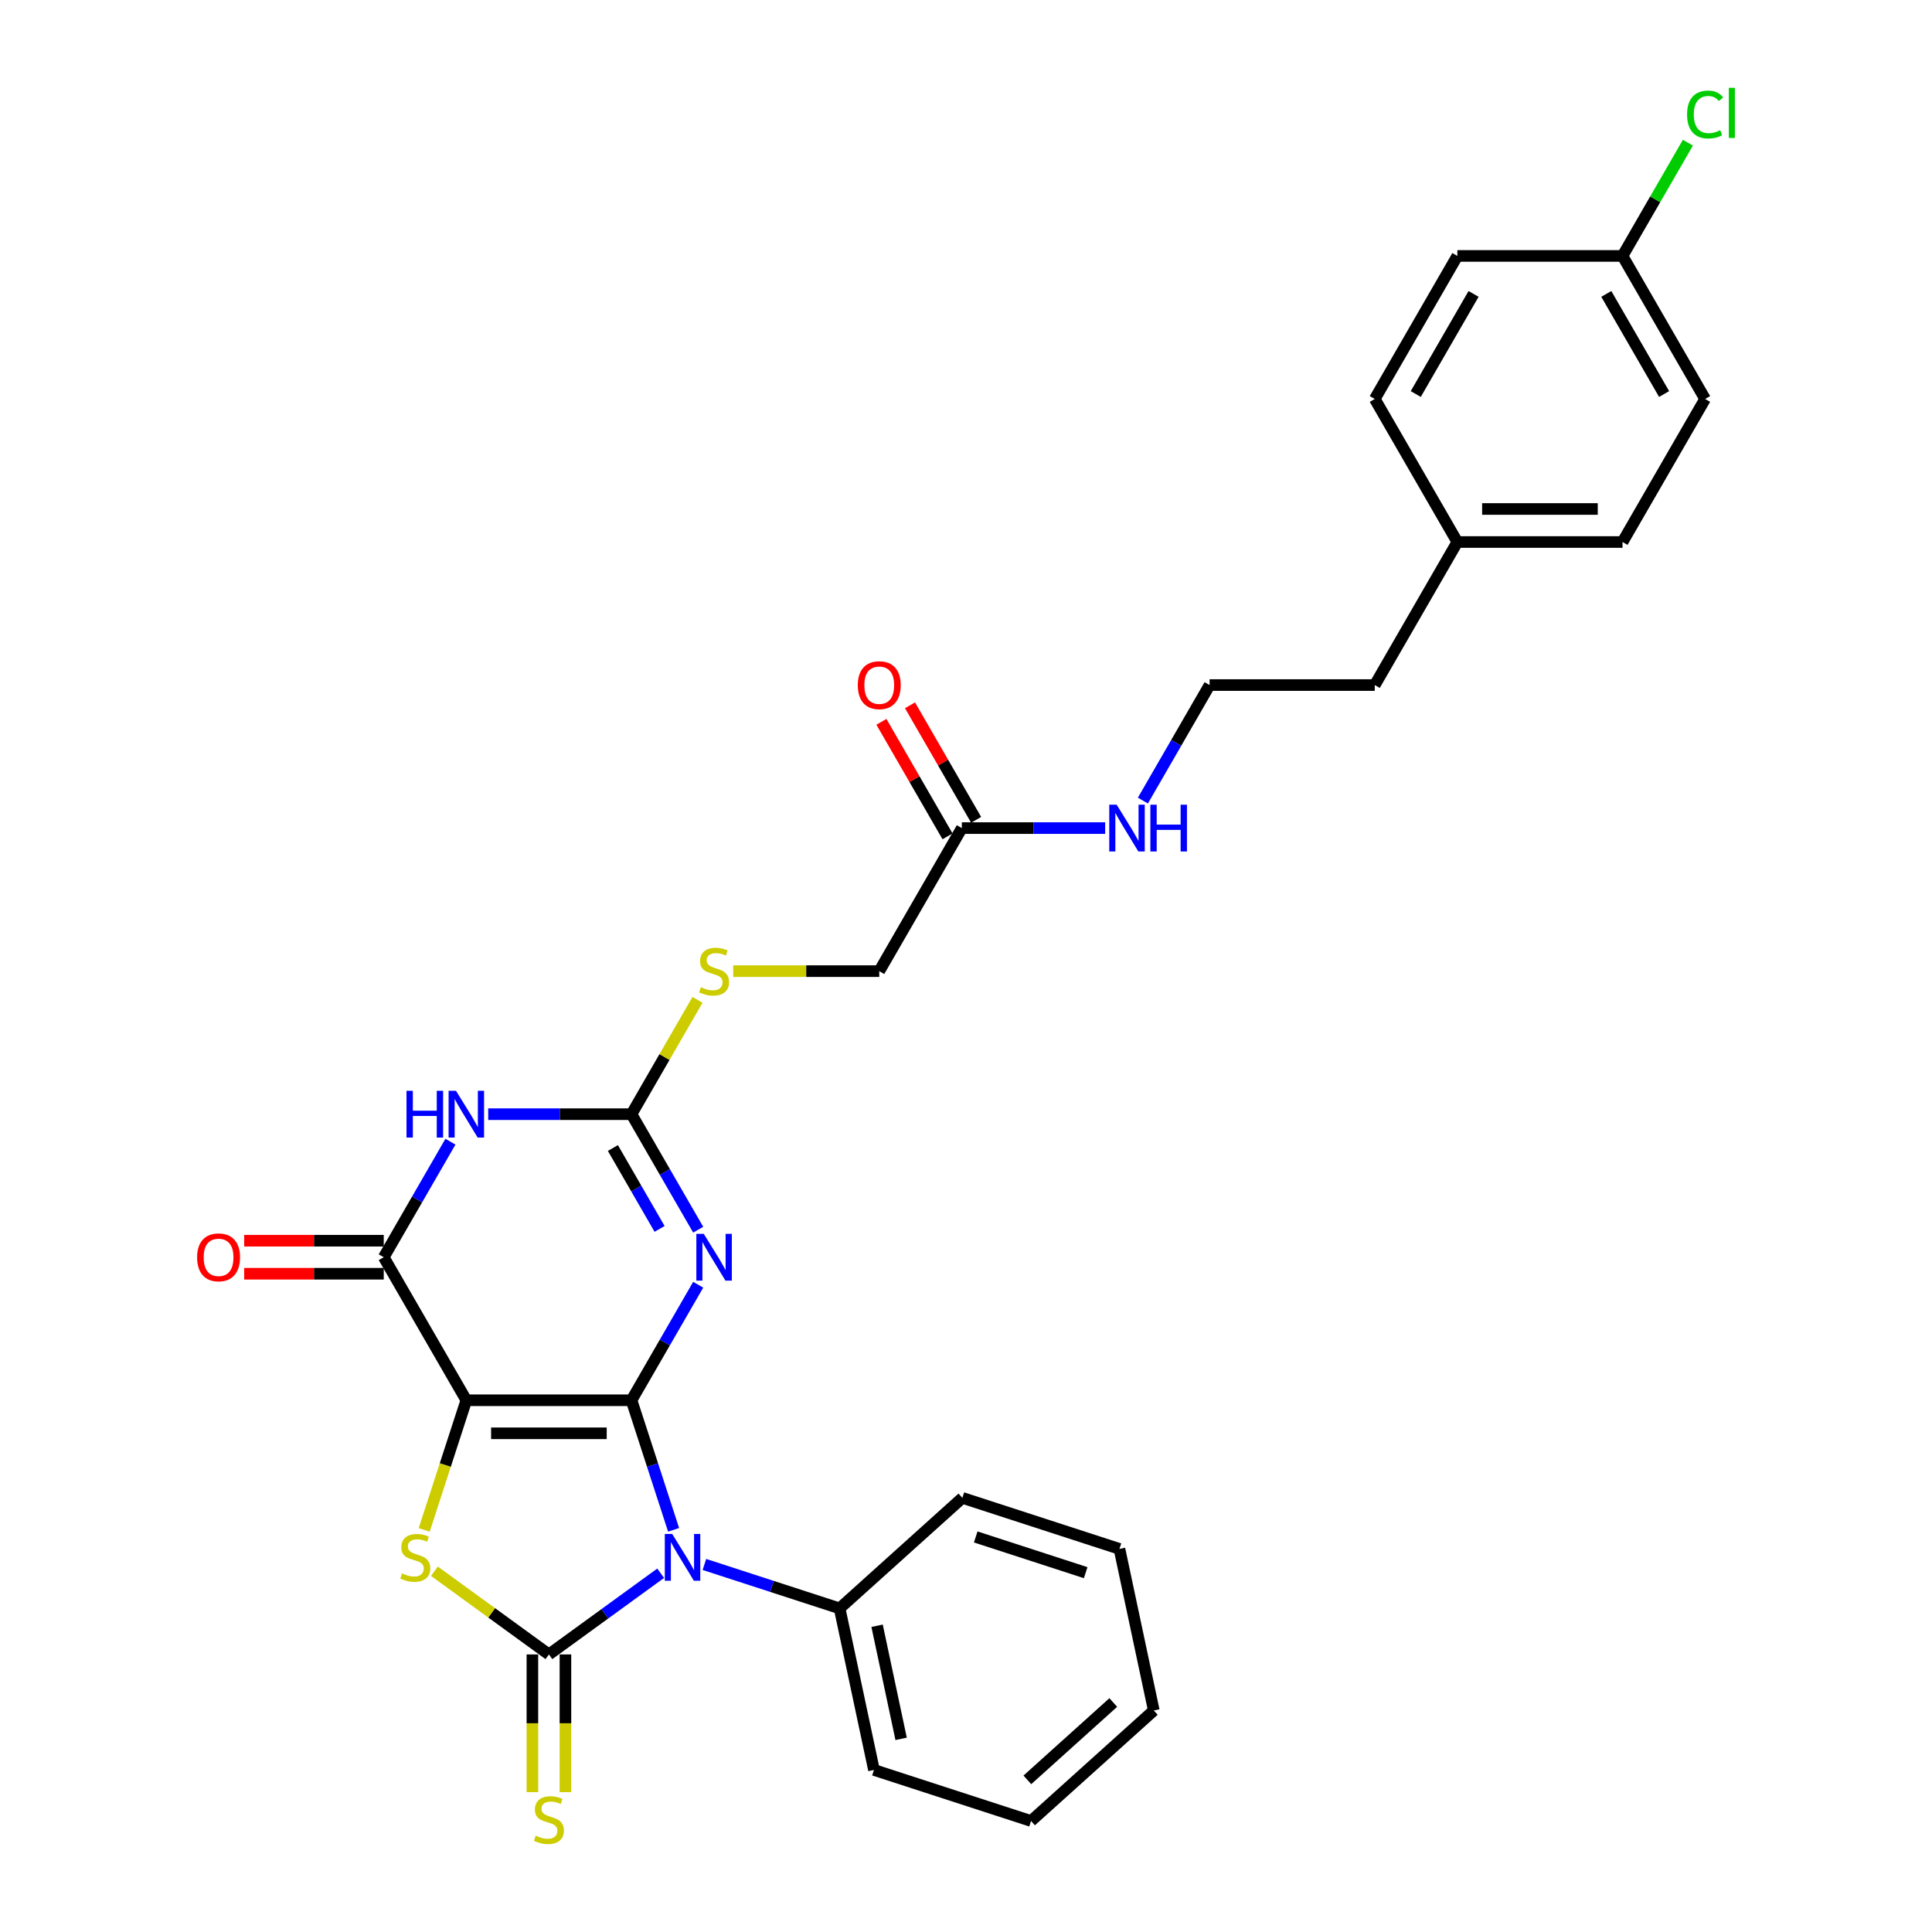 <?xml version='1.0' encoding='iso-8859-1'?>
<svg version='1.1' baseProfile='full'
              xmlns='http://www.w3.org/2000/svg'
                      xmlns:rdkit='http://www.rdkit.org/xml'
                      xmlns:xlink='http://www.w3.org/1999/xlink'
                  xml:space='preserve'
width='1000px' height='1000px' viewBox='0 0 1000 1000'>
<!-- END OF HEADER -->
<rect style='opacity:1.0;fill:#FFFFFF;stroke:none' width='1000' height='1000' x='0' y='0'> </rect>
<path class='bond-0' d='M 326.862,724.774 L 241.37,724.774' style='fill:none;fill-rule:evenodd;stroke:#000000;stroke-width:6px;stroke-linecap:butt;stroke-linejoin:miter;stroke-opacity:1' />
<path class='bond-0' d='M 314.038,741.873 L 254.194,741.873' style='fill:none;fill-rule:evenodd;stroke:#000000;stroke-width:6px;stroke-linecap:butt;stroke-linejoin:miter;stroke-opacity:1' />
<path class='bond-1' d='M 326.862,724.774 L 337.757,758.307' style='fill:none;fill-rule:evenodd;stroke:#000000;stroke-width:6px;stroke-linecap:butt;stroke-linejoin:miter;stroke-opacity:1' />
<path class='bond-1' d='M 337.757,758.307 L 348.653,791.839' style='fill:none;fill-rule:evenodd;stroke:#0000FF;stroke-width:6px;stroke-linecap:butt;stroke-linejoin:miter;stroke-opacity:1' />
<path class='bond-3' d='M 326.862,724.774 L 344.123,694.877' style='fill:none;fill-rule:evenodd;stroke:#000000;stroke-width:6px;stroke-linecap:butt;stroke-linejoin:miter;stroke-opacity:1' />
<path class='bond-3' d='M 344.123,694.877 L 361.385,664.979' style='fill:none;fill-rule:evenodd;stroke:#0000FF;stroke-width:6px;stroke-linecap:butt;stroke-linejoin:miter;stroke-opacity:1' />
<path class='bond-4' d='M 241.37,724.774 L 230.47,758.324' style='fill:none;fill-rule:evenodd;stroke:#000000;stroke-width:6px;stroke-linecap:butt;stroke-linejoin:miter;stroke-opacity:1' />
<path class='bond-4' d='M 230.47,758.324 L 219.569,791.873' style='fill:none;fill-rule:evenodd;stroke:#CCCC00;stroke-width:6px;stroke-linecap:butt;stroke-linejoin:miter;stroke-opacity:1' />
<path class='bond-5' d='M 241.37,724.774 L 198.625,650.736' style='fill:none;fill-rule:evenodd;stroke:#000000;stroke-width:6px;stroke-linecap:butt;stroke-linejoin:miter;stroke-opacity:1' />
<path class='bond-2' d='M 341.961,814.306 L 313.039,835.319' style='fill:none;fill-rule:evenodd;stroke:#0000FF;stroke-width:6px;stroke-linecap:butt;stroke-linejoin:miter;stroke-opacity:1' />
<path class='bond-2' d='M 313.039,835.319 L 284.116,856.333' style='fill:none;fill-rule:evenodd;stroke:#000000;stroke-width:6px;stroke-linecap:butt;stroke-linejoin:miter;stroke-opacity:1' />
<path class='bond-9' d='M 364.6,809.76 L 399.594,821.13' style='fill:none;fill-rule:evenodd;stroke:#0000FF;stroke-width:6px;stroke-linecap:butt;stroke-linejoin:miter;stroke-opacity:1' />
<path class='bond-9' d='M 399.594,821.13 L 434.588,832.5' style='fill:none;fill-rule:evenodd;stroke:#000000;stroke-width:6px;stroke-linecap:butt;stroke-linejoin:miter;stroke-opacity:1' />
<path class='bond-8' d='M 275.567,856.333 L 275.567,891.974' style='fill:none;fill-rule:evenodd;stroke:#000000;stroke-width:6px;stroke-linecap:butt;stroke-linejoin:miter;stroke-opacity:1' />
<path class='bond-8' d='M 275.567,891.974 L 275.567,927.616' style='fill:none;fill-rule:evenodd;stroke:#CCCC00;stroke-width:6px;stroke-linecap:butt;stroke-linejoin:miter;stroke-opacity:1' />
<path class='bond-8' d='M 292.665,856.333 L 292.665,891.974' style='fill:none;fill-rule:evenodd;stroke:#000000;stroke-width:6px;stroke-linecap:butt;stroke-linejoin:miter;stroke-opacity:1' />
<path class='bond-8' d='M 292.665,891.974 L 292.665,927.616' style='fill:none;fill-rule:evenodd;stroke:#CCCC00;stroke-width:6px;stroke-linecap:butt;stroke-linejoin:miter;stroke-opacity:1' />
<path class='bond-30' d='M 284.116,856.333 L 254.484,834.804' style='fill:none;fill-rule:evenodd;stroke:#000000;stroke-width:6px;stroke-linecap:butt;stroke-linejoin:miter;stroke-opacity:1' />
<path class='bond-30' d='M 254.484,834.804 L 224.852,813.275' style='fill:none;fill-rule:evenodd;stroke:#CCCC00;stroke-width:6px;stroke-linecap:butt;stroke-linejoin:miter;stroke-opacity:1' />
<path class='bond-7' d='M 361.385,636.493 L 344.123,606.596' style='fill:none;fill-rule:evenodd;stroke:#0000FF;stroke-width:6px;stroke-linecap:butt;stroke-linejoin:miter;stroke-opacity:1' />
<path class='bond-7' d='M 344.123,606.596 L 326.862,576.698' style='fill:none;fill-rule:evenodd;stroke:#000000;stroke-width:6px;stroke-linecap:butt;stroke-linejoin:miter;stroke-opacity:1' />
<path class='bond-7' d='M 341.399,636.073 L 329.316,615.145' style='fill:none;fill-rule:evenodd;stroke:#0000FF;stroke-width:6px;stroke-linecap:butt;stroke-linejoin:miter;stroke-opacity:1' />
<path class='bond-7' d='M 329.316,615.145 L 317.233,594.217' style='fill:none;fill-rule:evenodd;stroke:#000000;stroke-width:6px;stroke-linecap:butt;stroke-linejoin:miter;stroke-opacity:1' />
<path class='bond-12' d='M 198.625,642.187 L 162.504,642.187' style='fill:none;fill-rule:evenodd;stroke:#000000;stroke-width:6px;stroke-linecap:butt;stroke-linejoin:miter;stroke-opacity:1' />
<path class='bond-12' d='M 162.504,642.187 L 126.384,642.187' style='fill:none;fill-rule:evenodd;stroke:#FF0000;stroke-width:6px;stroke-linecap:butt;stroke-linejoin:miter;stroke-opacity:1' />
<path class='bond-12' d='M 198.625,659.285 L 162.504,659.285' style='fill:none;fill-rule:evenodd;stroke:#000000;stroke-width:6px;stroke-linecap:butt;stroke-linejoin:miter;stroke-opacity:1' />
<path class='bond-12' d='M 162.504,659.285 L 126.384,659.285' style='fill:none;fill-rule:evenodd;stroke:#FF0000;stroke-width:6px;stroke-linecap:butt;stroke-linejoin:miter;stroke-opacity:1' />
<path class='bond-31' d='M 198.625,650.736 L 215.886,620.839' style='fill:none;fill-rule:evenodd;stroke:#000000;stroke-width:6px;stroke-linecap:butt;stroke-linejoin:miter;stroke-opacity:1' />
<path class='bond-31' d='M 215.886,620.839 L 233.147,590.941' style='fill:none;fill-rule:evenodd;stroke:#0000FF;stroke-width:6px;stroke-linecap:butt;stroke-linejoin:miter;stroke-opacity:1' />
<path class='bond-6' d='M 252.69,576.698 L 289.776,576.698' style='fill:none;fill-rule:evenodd;stroke:#0000FF;stroke-width:6px;stroke-linecap:butt;stroke-linejoin:miter;stroke-opacity:1' />
<path class='bond-6' d='M 289.776,576.698 L 326.862,576.698' style='fill:none;fill-rule:evenodd;stroke:#000000;stroke-width:6px;stroke-linecap:butt;stroke-linejoin:miter;stroke-opacity:1' />
<path class='bond-10' d='M 326.862,576.698 L 343.946,547.109' style='fill:none;fill-rule:evenodd;stroke:#000000;stroke-width:6px;stroke-linecap:butt;stroke-linejoin:miter;stroke-opacity:1' />
<path class='bond-10' d='M 343.946,547.109 L 361.029,517.519' style='fill:none;fill-rule:evenodd;stroke:#CCCC00;stroke-width:6px;stroke-linecap:butt;stroke-linejoin:miter;stroke-opacity:1' />
<path class='bond-24' d='M 434.588,832.5 L 452.363,916.124' style='fill:none;fill-rule:evenodd;stroke:#000000;stroke-width:6px;stroke-linecap:butt;stroke-linejoin:miter;stroke-opacity:1' />
<path class='bond-24' d='M 453.979,841.489 L 466.421,900.025' style='fill:none;fill-rule:evenodd;stroke:#000000;stroke-width:6px;stroke-linecap:butt;stroke-linejoin:miter;stroke-opacity:1' />
<path class='bond-25' d='M 434.588,832.5 L 498.121,775.295' style='fill:none;fill-rule:evenodd;stroke:#000000;stroke-width:6px;stroke-linecap:butt;stroke-linejoin:miter;stroke-opacity:1' />
<path class='bond-15' d='M 379.508,502.66 L 417.304,502.66' style='fill:none;fill-rule:evenodd;stroke:#CCCC00;stroke-width:6px;stroke-linecap:butt;stroke-linejoin:miter;stroke-opacity:1' />
<path class='bond-15' d='M 417.304,502.66 L 455.1,502.66' style='fill:none;fill-rule:evenodd;stroke:#000000;stroke-width:6px;stroke-linecap:butt;stroke-linejoin:miter;stroke-opacity:1' />
<path class='bond-11' d='M 497.846,428.622 L 455.1,502.66' style='fill:none;fill-rule:evenodd;stroke:#000000;stroke-width:6px;stroke-linecap:butt;stroke-linejoin:miter;stroke-opacity:1' />
<path class='bond-13' d='M 505.249,424.348 L 488.136,394.707' style='fill:none;fill-rule:evenodd;stroke:#000000;stroke-width:6px;stroke-linecap:butt;stroke-linejoin:miter;stroke-opacity:1' />
<path class='bond-13' d='M 488.136,394.707 L 471.023,365.066' style='fill:none;fill-rule:evenodd;stroke:#FF0000;stroke-width:6px;stroke-linecap:butt;stroke-linejoin:miter;stroke-opacity:1' />
<path class='bond-13' d='M 490.442,432.897 L 473.329,403.256' style='fill:none;fill-rule:evenodd;stroke:#000000;stroke-width:6px;stroke-linecap:butt;stroke-linejoin:miter;stroke-opacity:1' />
<path class='bond-13' d='M 473.329,403.256 L 456.215,373.615' style='fill:none;fill-rule:evenodd;stroke:#FF0000;stroke-width:6px;stroke-linecap:butt;stroke-linejoin:miter;stroke-opacity:1' />
<path class='bond-14' d='M 497.846,428.622 L 534.932,428.622' style='fill:none;fill-rule:evenodd;stroke:#000000;stroke-width:6px;stroke-linecap:butt;stroke-linejoin:miter;stroke-opacity:1' />
<path class='bond-14' d='M 534.932,428.622 L 572.018,428.622' style='fill:none;fill-rule:evenodd;stroke:#0000FF;stroke-width:6px;stroke-linecap:butt;stroke-linejoin:miter;stroke-opacity:1' />
<path class='bond-23' d='M 591.56,414.379 L 608.822,384.482' style='fill:none;fill-rule:evenodd;stroke:#0000FF;stroke-width:6px;stroke-linecap:butt;stroke-linejoin:miter;stroke-opacity:1' />
<path class='bond-23' d='M 608.822,384.482 L 626.083,354.584' style='fill:none;fill-rule:evenodd;stroke:#000000;stroke-width:6px;stroke-linecap:butt;stroke-linejoin:miter;stroke-opacity:1' />
<path class='bond-16' d='M 839.813,132.47 L 882.558,206.508' style='fill:none;fill-rule:evenodd;stroke:#000000;stroke-width:6px;stroke-linecap:butt;stroke-linejoin:miter;stroke-opacity:1' />
<path class='bond-16' d='M 831.417,152.125 L 861.339,203.952' style='fill:none;fill-rule:evenodd;stroke:#000000;stroke-width:6px;stroke-linecap:butt;stroke-linejoin:miter;stroke-opacity:1' />
<path class='bond-18' d='M 839.813,132.47 L 856.733,103.163' style='fill:none;fill-rule:evenodd;stroke:#000000;stroke-width:6px;stroke-linecap:butt;stroke-linejoin:miter;stroke-opacity:1' />
<path class='bond-18' d='M 856.733,103.163 L 873.654,73.855' style='fill:none;fill-rule:evenodd;stroke:#00CC00;stroke-width:6px;stroke-linecap:butt;stroke-linejoin:miter;stroke-opacity:1' />
<path class='bond-33' d='M 839.813,132.47 L 754.321,132.47' style='fill:none;fill-rule:evenodd;stroke:#000000;stroke-width:6px;stroke-linecap:butt;stroke-linejoin:miter;stroke-opacity:1' />
<path class='bond-17' d='M 754.321,280.546 L 711.575,354.584' style='fill:none;fill-rule:evenodd;stroke:#000000;stroke-width:6px;stroke-linecap:butt;stroke-linejoin:miter;stroke-opacity:1' />
<path class='bond-21' d='M 754.321,280.546 L 711.575,206.508' style='fill:none;fill-rule:evenodd;stroke:#000000;stroke-width:6px;stroke-linecap:butt;stroke-linejoin:miter;stroke-opacity:1' />
<path class='bond-22' d='M 754.321,280.546 L 839.813,280.546' style='fill:none;fill-rule:evenodd;stroke:#000000;stroke-width:6px;stroke-linecap:butt;stroke-linejoin:miter;stroke-opacity:1' />
<path class='bond-22' d='M 767.145,263.448 L 826.989,263.448' style='fill:none;fill-rule:evenodd;stroke:#000000;stroke-width:6px;stroke-linecap:butt;stroke-linejoin:miter;stroke-opacity:1' />
<path class='bond-19' d='M 754.321,132.47 L 711.575,206.508' style='fill:none;fill-rule:evenodd;stroke:#000000;stroke-width:6px;stroke-linecap:butt;stroke-linejoin:miter;stroke-opacity:1' />
<path class='bond-19' d='M 762.717,152.125 L 732.794,203.952' style='fill:none;fill-rule:evenodd;stroke:#000000;stroke-width:6px;stroke-linecap:butt;stroke-linejoin:miter;stroke-opacity:1' />
<path class='bond-20' d='M 882.558,206.508 L 839.813,280.546' style='fill:none;fill-rule:evenodd;stroke:#000000;stroke-width:6px;stroke-linecap:butt;stroke-linejoin:miter;stroke-opacity:1' />
<path class='bond-26' d='M 626.083,354.584 L 711.575,354.584' style='fill:none;fill-rule:evenodd;stroke:#000000;stroke-width:6px;stroke-linecap:butt;stroke-linejoin:miter;stroke-opacity:1' />
<path class='bond-28' d='M 452.363,916.124 L 533.67,942.542' style='fill:none;fill-rule:evenodd;stroke:#000000;stroke-width:6px;stroke-linecap:butt;stroke-linejoin:miter;stroke-opacity:1' />
<path class='bond-27' d='M 498.121,775.295 L 579.428,801.713' style='fill:none;fill-rule:evenodd;stroke:#000000;stroke-width:6px;stroke-linecap:butt;stroke-linejoin:miter;stroke-opacity:1' />
<path class='bond-27' d='M 505.033,795.519 L 561.948,814.012' style='fill:none;fill-rule:evenodd;stroke:#000000;stroke-width:6px;stroke-linecap:butt;stroke-linejoin:miter;stroke-opacity:1' />
<path class='bond-29' d='M 579.428,801.713 L 597.203,885.337' style='fill:none;fill-rule:evenodd;stroke:#000000;stroke-width:6px;stroke-linecap:butt;stroke-linejoin:miter;stroke-opacity:1' />
<path class='bond-32' d='M 533.67,942.542 L 597.203,885.337' style='fill:none;fill-rule:evenodd;stroke:#000000;stroke-width:6px;stroke-linecap:butt;stroke-linejoin:miter;stroke-opacity:1' />
<path class='bond-32' d='M 531.759,921.255 L 576.232,881.211' style='fill:none;fill-rule:evenodd;stroke:#000000;stroke-width:6px;stroke-linecap:butt;stroke-linejoin:miter;stroke-opacity:1' />
<path  class='atom-2' d='M 347.929 793.976
L 355.862 806.8
Q 356.649 808.065, 357.914 810.356
Q 359.179 812.648, 359.248 812.784
L 359.248 793.976
L 362.462 793.976
L 362.462 818.187
L 359.145 818.187
L 350.63 804.167
Q 349.639 802.525, 348.578 800.644
Q 347.553 798.764, 347.245 798.182
L 347.245 818.187
L 344.099 818.187
L 344.099 793.976
L 347.929 793.976
' fill='#0000FF'/>
<path  class='atom-4' d='M 364.256 638.631
L 372.19 651.454
Q 372.976 652.72, 374.242 655.011
Q 375.507 657.302, 375.575 657.439
L 375.575 638.631
L 378.79 638.631
L 378.79 662.842
L 375.473 662.842
L 366.958 648.821
Q 365.966 647.18, 364.906 645.299
Q 363.88 643.418, 363.572 642.837
L 363.572 662.842
L 360.426 662.842
L 360.426 638.631
L 364.256 638.631
' fill='#0000FF'/>
<path  class='atom-5' d='M 208.113 814.392
Q 208.386 814.494, 209.515 814.973
Q 210.643 815.452, 211.874 815.759
Q 213.14 816.033, 214.371 816.033
Q 216.662 816.033, 217.996 814.939
Q 219.329 813.81, 219.329 811.861
Q 219.329 810.527, 218.645 809.707
Q 217.996 808.886, 216.97 808.441
Q 215.944 807.997, 214.234 807.484
Q 212.079 806.834, 210.78 806.219
Q 209.515 805.603, 208.591 804.304
Q 207.702 803.004, 207.702 800.815
Q 207.702 797.772, 209.754 795.891
Q 211.84 794.01, 215.944 794.01
Q 218.748 794.01, 221.928 795.344
L 221.142 797.977
Q 218.235 796.78, 216.046 796.78
Q 213.687 796.78, 212.387 797.772
Q 211.088 798.729, 211.122 800.405
Q 211.122 801.705, 211.772 802.491
Q 212.456 803.278, 213.413 803.722
Q 214.405 804.167, 216.046 804.68
Q 218.235 805.364, 219.534 806.048
Q 220.834 806.732, 221.757 808.134
Q 222.715 809.501, 222.715 811.861
Q 222.715 815.212, 220.458 817.025
Q 218.235 818.803, 214.507 818.803
Q 212.353 818.803, 210.712 818.324
Q 209.104 817.88, 207.189 817.093
L 208.113 814.392
' fill='#CCCC00'/>
<path  class='atom-7' d='M 210.405 564.593
L 213.688 564.593
L 213.688 574.886
L 226.067 574.886
L 226.067 564.593
L 229.35 564.593
L 229.35 588.804
L 226.067 588.804
L 226.067 577.622
L 213.688 577.622
L 213.688 588.804
L 210.405 588.804
L 210.405 564.593
' fill='#0000FF'/>
<path  class='atom-7' d='M 236.019 564.593
L 243.952 577.416
Q 244.739 578.682, 246.004 580.973
Q 247.269 583.264, 247.338 583.401
L 247.338 564.593
L 250.552 564.593
L 250.552 588.804
L 247.235 588.804
L 238.72 574.783
Q 237.728 573.142, 236.668 571.261
Q 235.642 569.38, 235.335 568.799
L 235.335 588.804
L 232.189 588.804
L 232.189 564.593
L 236.019 564.593
' fill='#0000FF'/>
<path  class='atom-9' d='M 277.277 950.134
Q 277.551 950.237, 278.679 950.715
Q 279.807 951.194, 281.039 951.502
Q 282.304 951.776, 283.535 951.776
Q 285.826 951.776, 287.16 950.681
Q 288.493 949.553, 288.493 947.604
Q 288.493 946.27, 287.81 945.449
Q 287.16 944.628, 286.134 944.184
Q 285.108 943.739, 283.398 943.226
Q 281.244 942.577, 279.944 941.961
Q 278.679 941.346, 277.756 940.046
Q 276.867 938.747, 276.867 936.558
Q 276.867 933.514, 278.918 931.634
Q 281.004 929.753, 285.108 929.753
Q 287.912 929.753, 291.092 931.087
L 290.306 933.72
Q 287.399 932.523, 285.211 932.523
Q 282.851 932.523, 281.552 933.514
Q 280.252 934.472, 280.286 936.148
Q 280.286 937.447, 280.936 938.234
Q 281.62 939.02, 282.577 939.465
Q 283.569 939.909, 285.211 940.422
Q 287.399 941.106, 288.699 941.79
Q 289.998 942.474, 290.921 943.876
Q 291.879 945.244, 291.879 947.604
Q 291.879 950.955, 289.622 952.767
Q 287.399 954.545, 283.672 954.545
Q 281.517 954.545, 279.876 954.067
Q 278.269 953.622, 276.354 952.836
L 277.277 950.134
' fill='#CCCC00'/>
<path  class='atom-11' d='M 362.769 510.97
Q 363.042 511.073, 364.171 511.551
Q 365.299 512.03, 366.53 512.338
Q 367.796 512.612, 369.027 512.612
Q 371.318 512.612, 372.652 511.517
Q 373.985 510.389, 373.985 508.44
Q 373.985 507.106, 373.301 506.285
Q 372.652 505.464, 371.626 505.02
Q 370.6 504.575, 368.89 504.062
Q 366.735 503.413, 365.436 502.797
Q 364.171 502.182, 363.247 500.882
Q 362.358 499.583, 362.358 497.394
Q 362.358 494.35, 364.41 492.47
Q 366.496 490.589, 370.6 490.589
Q 373.404 490.589, 376.584 491.923
L 375.798 494.556
Q 372.891 493.359, 370.702 493.359
Q 368.343 493.359, 367.043 494.35
Q 365.744 495.308, 365.778 496.984
Q 365.778 498.283, 366.428 499.07
Q 367.112 499.856, 368.069 500.301
Q 369.061 500.745, 370.702 501.258
Q 372.891 501.942, 374.19 502.626
Q 375.49 503.31, 376.413 504.712
Q 377.371 506.08, 377.371 508.44
Q 377.371 511.791, 375.114 513.603
Q 372.891 515.381, 369.163 515.381
Q 367.009 515.381, 365.368 514.903
Q 363.76 514.458, 361.845 513.672
L 362.769 510.97
' fill='#CCCC00'/>
<path  class='atom-13' d='M 102.019 650.805
Q 102.019 644.991, 104.891 641.743
Q 107.764 638.494, 113.133 638.494
Q 118.502 638.494, 121.374 641.743
Q 124.247 644.991, 124.247 650.805
Q 124.247 656.687, 121.34 660.038
Q 118.433 663.355, 113.133 663.355
Q 107.798 663.355, 104.891 660.038
Q 102.019 656.721, 102.019 650.805
M 113.133 660.619
Q 116.826 660.619, 118.809 658.157
Q 120.827 655.661, 120.827 650.805
Q 120.827 646.051, 118.809 643.658
Q 116.826 641.23, 113.133 641.23
Q 109.44 641.23, 107.422 643.623
Q 105.439 646.017, 105.439 650.805
Q 105.439 655.695, 107.422 658.157
Q 109.44 660.619, 113.133 660.619
' fill='#FF0000'/>
<path  class='atom-14' d='M 443.986 354.653
Q 443.986 348.839, 446.858 345.591
Q 449.731 342.342, 455.1 342.342
Q 460.469 342.342, 463.341 345.591
Q 466.214 348.839, 466.214 354.653
Q 466.214 360.534, 463.307 363.886
Q 460.4 367.203, 455.1 367.203
Q 449.765 367.203, 446.858 363.886
Q 443.986 360.569, 443.986 354.653
M 455.1 364.467
Q 458.793 364.467, 460.776 362.005
Q 462.794 359.509, 462.794 354.653
Q 462.794 349.899, 460.776 347.506
Q 458.793 345.078, 455.1 345.078
Q 451.406 345.078, 449.389 347.471
Q 447.405 349.865, 447.405 354.653
Q 447.405 359.543, 449.389 362.005
Q 451.406 364.467, 455.1 364.467
' fill='#FF0000'/>
<path  class='atom-15' d='M 577.986 416.517
L 585.919 429.34
Q 586.706 430.606, 587.971 432.897
Q 589.236 435.188, 589.305 435.325
L 589.305 416.517
L 592.519 416.517
L 592.519 440.728
L 589.202 440.728
L 580.687 426.707
Q 579.695 425.066, 578.635 423.185
Q 577.609 421.304, 577.302 420.723
L 577.302 440.728
L 574.156 440.728
L 574.156 416.517
L 577.986 416.517
' fill='#0000FF'/>
<path  class='atom-15' d='M 595.426 416.517
L 598.709 416.517
L 598.709 426.81
L 611.088 426.81
L 611.088 416.517
L 614.371 416.517
L 614.371 440.728
L 611.088 440.728
L 611.088 429.546
L 598.709 429.546
L 598.709 440.728
L 595.426 440.728
L 595.426 416.517
' fill='#0000FF'/>
<path  class='atom-19' d='M 873.223 59.27
Q 873.223 53.251, 876.027 50.105
Q 878.865 46.925, 884.234 46.925
Q 889.227 46.925, 891.894 50.447
L 889.637 52.294
Q 887.688 49.729, 884.234 49.729
Q 880.575 49.729, 878.626 52.191
Q 876.711 54.619, 876.711 59.27
Q 876.711 64.058, 878.694 66.52
Q 880.712 68.982, 884.61 68.982
Q 887.278 68.982, 890.389 67.375
L 891.347 69.939
Q 890.082 70.76, 888.167 71.239
Q 886.252 71.718, 884.131 71.718
Q 878.865 71.718, 876.027 68.503
Q 873.223 65.289, 873.223 59.27
' fill='#00CC00'/>
<path  class='atom-19' d='M 894.835 45.455
L 897.981 45.455
L 897.981 71.41
L 894.835 71.41
L 894.835 45.455
' fill='#00CC00'/>
</svg>
